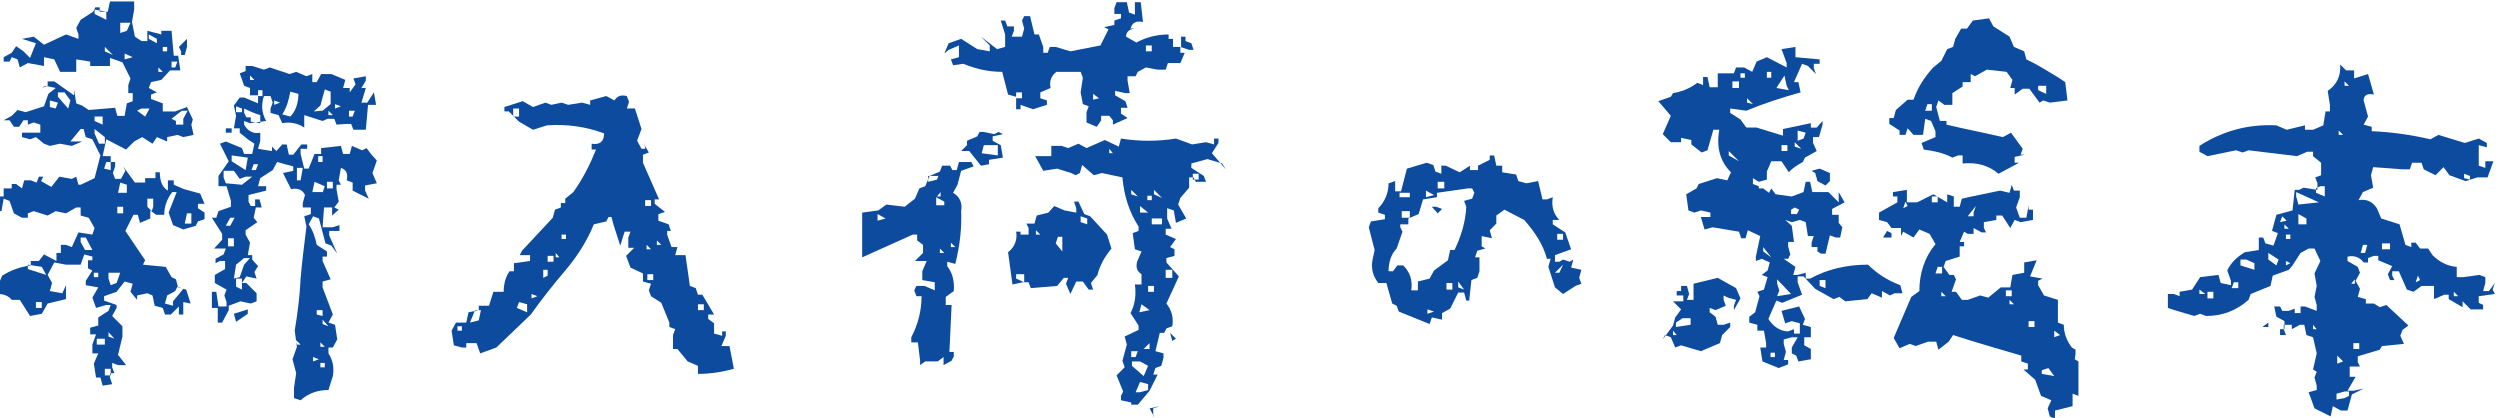 <?xml version="1.0" encoding="utf-8"?>
<!-- Generator: Adobe Illustrator 24.2.3, SVG Export Plug-In . SVG Version: 6.00 Build 0)  -->
<svg version="1.1" id="レイヤー_1" xmlns="http://www.w3.org/2000/svg" xmlns:xlink="http://www.w3.org/1999/xlink" x="0px"
	 y="0px" viewBox="0 0 341 57" style="enable-background:new 0 0 341 57;" xml:space="preserve">
<style type="text/css">
	.st0{fill:#0C4B9E;}
</style>
<g>
	<g>
		<path class="st0" d="M14,52.6l-0.3-1.1h-0.6l-0.3-1.9l0.6-1.4h-0.8V47l0.5-1.4h-0.8v-0.9l1.1-0.3v-1.1l1.4-0.9l0.3-0.8h-0.6
			L13.1,42l-0.5-1.4l0.8-1.4l-1.7-0.3v-0.6l0.9-1.4l-0.6-0.3v-1.1h0.6V35l-1.1-0.3L11,36.1H9l-1.6-0.3l-0.9,1.7l0.6,1.1l-0.3,1.1
			L8.5,40L9,38.9v1.9l-2.5,0.6l-0.8,1.4l-1.6,0.3l-1.4-2.2H1.6c-0.4-0.5-1-0.8-1.9-0.8v-1.1l0.6-1.4c1.1-0.7,2.4-1.2,3.9-1.4v-0.6
			h1.1L6,34.7l1.7,0.9v-1.1h0.6v-1.1H9l0.8,0.3l0.9-2l1.9,0.3l0.3-0.9l-0.8-1.4L11,29.4v-1.1h-0.6L9,29.1l-1.4-0.3l-1.1,0.6
			l-1.9-0.6l-0.8,0.3v0.6H3l-1.1-0.6l-0.6-1.7l-0.8-0.3l-0.3,1.7h-0.6v-0.6l0.3-1.4h0.6v-1.1h1.1v-0.6h0.6L3,25.7l0.3-1.1h0.9
			l0.8,0.3l0.3-0.8h0.6l-0.3,0.6l1.4,0.8l1.1-1.4l1.7,0.3l0.6-0.3l0.3,1.1H11l1.9-0.9l0.8-3.1L12.6,19l-0.9-0.3l-0.3-1.1H11
			l-1.4,1.7h1.6l-1.4,0.6l-1.6-0.3l-1.4,0.3L6,19.6l-1.1-0.9L4.1,19L3,18.7v-0.6h2.5V17l-0.9-0.3L3.8,17v-0.6H3.2l-0.6,0.9H1.9
			l-0.6-0.9H0.5l1.1-0.6l0.8-0.8l1.1,0.3L6,14.5l0.6-1.7L7.6,12l-1.4-0.3L5.7,12l0.8-0.3v-0.6h0.9l2.7,1.9v-0.8l0.3,1.9l0.8,0.3
			l0.9,0.6l3.6-0.3l0.3,1.1H17l0.3-1.7l0.8-0.3v-1.1h-0.6v-1.1l0.3-0.9l-1.1-2.2l-1.7-0.6v1.1h-1.9L12.3,9V8.4l-1.9-0.3v1.7H8.2
			L7.4,8.1L6,7.8V9L3.8,8.6L2.7,9.2L2.4,8.1L1.6,7.8L1.3,8.4H0.5V7.8l1.1-0.6l0.6-0.9L3.2,7l0.9,0.9l0.8-2L3,5.3L4.6,5L6,6.1L9,4.7
			l1.7,0.6V4.7l-0.3-0.9L11,2.7l1.7-1.1l0.3-0.6h0.6v0.6h1.1l0.3-1.4h3.3v1.1l-0.3,1.7L18.4,5l0.9,0.6h0.8V4.2L22,4.7V4.2h1.4
			l0.3,3.4h0.6l0.3,2h-1.4L22,10.9l-1.4,0.3L20.3,12l1.1,0.6l-0.8,0.3v0.6l1.6,0.6v1.1h1.7l1.6-0.6l0.8,1.7L26.1,17l0.3,1.4L25,18.7
			l-0.8-0.3l-1.4,0.3v0.6l-1.4-0.6l-0.6,0.9l-1.4-0.9l-1.1,0.6l-1.1,1.1L14.5,19L14,21.3h1.1v0.8h0.6v0.6l-0.3,0.9l0.3,0.8h0.8
			l0.6-1.1l-0.3-0.6l1.6,2.2h1.4v-0.6h1.4v-0.8h0.6c0,1.3,0.4,2.1,1.1,2.5v-1.4h0.8v0.6l1.4,0.6l2.2,0.6l0.6,1.4h-0.9v0.6l0.9,0.6
			v0.9l-0.9,0.3l-0.3,0.6L25,31.3l-1.4-0.6l-0.6-1.7l1.1-2.8h-0.6c-0.7,0.9-1.1,1.9-1.1,3.1h-1.1l-0.8-0.6v1.1l-1.4,0.6l-0.3-1.1
			h-0.6l-1.1,2.2l2.7,4l-0.3,0.6l3.1,0.3l0.8,1.4l0.6,0.3l0.3,1.1l1.1,0.3l0.6,1.9L25,41.2v1.7h-0.6v-1.1l-1.1,1.1h-0.8L22.2,42
			l-1.1-0.3l-0.3-1.4L20.1,40l-1.4,0.3v0.6l-0.9-1.1l0.3-1.1L17,38.4l-1.1,1.4l-1.7,0.6v0.6l1.7,0.6V42l-0.6,1.1l1.4,1.4v1.4
			l-0.6,2.5l1.1,1.4h-1.1l-0.8-0.3v0.6l0.3,0.8h-0.6v0.6l0.3,0.9L14,52.6z M6.3,37.5l-0.6-1.1l-1.9-0.3v0.6L6.3,37.5z M5.7,42v-0.8
			H4.9V42H5.7z M7.6,14.8L7.9,14l-1.1-0.3v0.9L7.6,14.8z M9.3,14.8l0.3-1.1l-0.8-1.1H7.9v0.6L9.3,14.8z M12.6,34.1l-0.9-1.7H11V33
			l0.6,1.1H12.6z M14.5,2.7V1.6l-1.6-0.3v0.6L14.5,2.7z M14,17v-1.1h-1.1v0.6L14,17z M14.3,19.6v-0.9l-1.4-1.1v0.6l0.6,1.4H14.3z
			 M13.4,37.8v-0.6h-0.6v0.6H13.4z M14.3,47v-0.8h-1.1V47H14.3z M15.4,7.5l-1.1-1.1V7L15.4,7.5z M15.1,23.2v-1.1h-0.6l-0.3,0.9
			L15.1,23.2z M15.1,51.2v-0.9h-0.8v0.9H15.1z M15.9,38.6l0.5-1.4h-1.6V38l0.3,0.9L15.9,38.6z M15.6,46.2l-0.8-0.9v0.6L15.6,46.2z
			 M16.8,29.1v-0.9h-0.8v0.9H16.8z M17.3,26.3v-1.1l-0.9-0.3l-0.3,1.4H17.3z M17.3,4.2l0.5-1.1h-1.4v1.4L17.3,4.2z M18.1,7.8L17,7.3
			v0.8L18.1,7.8z M19.8,15.9l0.6-1.1h-1.1l-0.6,0.3L19.8,15.9z M20.9,28.2v-1.1h-0.8v1.1l0.6,0.6L20.9,28.2z M21.4,5.9V5.3l-1.1-0.6
			v0.6L21.4,5.9z M22.2,9.8l-0.6-0.6v0.6H22.2z M22.8,7V6.4h-0.6V7H22.8z M23.6,41.7v-0.6l1.4-1.7l-0.8-0.3l-0.3,0.6l-1.1,0.6
			l-0.3,1.1L23.6,41.7z M23.9,9.2l0.3-0.8h-0.8v0.8H23.9z M25,17v-0.8l0.6-1.1h-0.8l-1.4,1.1l0.6,0.3V17H25z M24.7,7.5V7l-0.3-0.6
			l1.1-1.1v1.1l-0.3,1.1H24.7z M26.1,30.5v-1.4h-0.6l-0.3,1.4H26.1z M41,54.6l-0.9-0.3v-1.4l0.3-2L39.9,49l0.6-1.7l-0.3-2.2
			c0.4-2.4,0.7-4.8,0.8-7.1c0.2-2.3,0.5-4.7,0.8-7.1l-0.3-1.4l0.9-0.3v-0.9h-1.1v-0.6l0.3-1.1c-0.3-0.7-1-1-1.9-0.8l-1.1-2.2
			l1.4-0.3v-0.6l-2.2-0.6l-0.6,1.1l-1.7,1.1l-0.3,1.1h1.1V26l-2.4,0.6v0.9l0.3,0.6h0.6v-0.9h0.6l0.3,1.1h-0.8l-0.3,1.4l0.5,0.6
			l-1.6,1.1v0.6l0.6,1.1l-0.3,1.7h0.6v0.6l0.8,0.9l-0.5,0.8l0.3,0.9l-1.4-0.3L33,38.6h0.6l1.4,1.4v1.1l-0.8,0.3l-1.4-0.3l-1.6,0.6
			v0.6l-0.9,1.7h-0.6v0.6v-0.9V42h-0.8v-2.2h0.6l0.3,2h1.1v-0.6l-0.3-0.9l0.3-0.8l-1.6-0.9v-1.1l1.4-0.8v-1.1H30l-0.6,0.3v-0.6
			l1.1-0.6l0.3-0.8h-1.6l1.1-1.2v-0.8l-1.4-2.2h0.6l0.3-0.9l1.7-0.6v-0.8l-0.6-2h-1.1v-1.4l1.4-2L30,19.6l0.8-0.3l2.2,0.9l0.3,0.8
			h1.1l0.3-1.4L33.8,19l-1.1-0.9v-0.6h-1.1v0.6h-0.8v-0.6h1.1l0.3-1.7l-0.3-1.4l0.8-1.1h0.6l1.9,0.8v-1.1h-1.1V12l-0.8-0.3l-0.6-1.7
			l0.8-0.3V9h0.9L36,9.5l0.8-0.3l2.7,0.9l0.9-0.3l1.4,0.6l0.8-0.3v1.1h0.6l0.6-1.1h1.4l1.9,0.8L46.8,12h0.9v0.6l0.8-1.1l-0.3-0.8
			l1.7-0.3v0.6L49.3,12h0.6l-0.6,2h0.8l0.9-1.4l0.3,1.7h-1.1l-0.3,3.4h-1.7l-0.3-0.8h-0.6L45.9,17l-0.3-0.8h-0.9L44,16.5l-2.5-0.8
			v1.7c-0.9-0.6-1.9-0.8-3-0.6L38,15.7l-1.1-0.3v-0.6l0.3-0.8l-0.3-0.9H36c-0.4,1.2-0.3,2.3,0.3,3.4l-2.2,0.3l-0.8-0.3V17
			c0.5,0.9,1.3,1.3,2.2,1.1v1.1l-0.3,1.1l1.9,0.3v-0.6l0.6,0.6l0.8-0.9h0.6l0.3,1.4h0.6l1.1-1.4h0.8v0.6H41V21l0.5,2h0.6l0.8-2h0.9
			v-0.8l2.7-0.3l0.3,1.1h0.9l0.3-1.1l1.4,0.6l0.6-0.3l0.6,0.8l0.8,0.9l-0.6,1.7l0.6,1.4l-1.6,0.3V26l0.5,1.1L48.1,26v-1.1l-0.8-0.3
			c0.2-0.9-0.1-1.5-0.8-1.7l-0.3,1.7l0.3,0.6h-0.6v0.6l0.3,1.7l-0.6,0.8l0.6,0.3l-0.9,0.8v-1.1h-1.1L44,31h1.4l0.9-0.3v0.8h-1.4v0.6
			l1.1,2.5l-0.8-1.1l-0.8-0.3l-0.9-3.4l-0.8-0.3l-0.6,1.1c0.5,0.7,0.9,1.7,1.1,2.8l1.4,0.9V35H44v0.6l1.1,2.5L44,38.4v0.8l1.4,3.7
			l-0.6,1.1l0.9,0.3l0.3,2l-0.6,1.1h-0.6v0.8c0.6,0.9,0.8,2,0.6,3.1l-0.6,1.9C43.4,53.2,42.1,53.6,41,54.6z M33,25.2l1.4-1.1h-0.9
			l-0.8,0.3l-0.8-1.1h-1.4v0.9l0.3,0.8L33,25.2z M31.4,30.8l0.6-1.1h-0.6l-0.6,1.1H31.4z M31.9,33.6v-1.1h-0.8v1.1H31.9z M33.5,23.2
			l0.3-1.7l-2.2-0.3v0.8L33.5,23.2z M32.7,37.8l0.6-1.7l0.8-0.9h-0.8l-1.1,0.9L31.9,38L32.7,37.8z M32.2,43.9l-0.3-1.1l1.9-0.6v0.6
			L32.2,43.9z M33,14.8l-0.8-0.3v0.8H33V14.8z M33,39.5V38h-0.8v1.1L33,39.5z M35.5,16.8v-1.1c-0.7-0.2-1.4-0.5-2.2-0.9v0.6l0.3,0.6
			h0.6v0.6L35.5,16.8z M34.7,10.9l-0.6-0.6v0.6H34.7z M34.9,23.2l0.3-0.8h-0.6l-0.3,0.8H34.9z M35.8,13.1v-0.8h-0.6v0.8H35.8z
			 M38.2,14l-0.8-0.3v0.6L38.2,14z M39.6,15.9c0.7-0.7,1.1-1.8,1.1-3.1l-1.1-0.3c-0.2,1.1-0.5,2.2-1.1,3.1L39.6,15.9z M41,24.6
			l0.3-1.7h-0.8v1.7H41z M41,47l-0.6-0.6V47H41z M44,26.3l0.3-0.9l-1.4-0.6l-0.3,1.4H44z M43.5,49l-0.8-0.3v0.6L43.5,49z M44,15.1
			l1.1-0.9v-1.7l-0.8-0.3l-0.6,2.2l-0.9,0.8L44,15.1z M44,43.1v-0.8h-0.8v0.6L44,43.1z M44,22.1v-0.8h-0.6v0.8H44z M44.3,47.3
			l-0.6-0.6v0.6H44.3z M44.3,50.1v-0.6h-0.6v0.6H44.3z M44.8,44.5L44,43.6v0.6L44.8,44.5z M45.4,25.7v-0.9h-0.8v0.9H45.4z
			 M45.4,15.7l-0.6-0.6v0.6H45.4z M46.5,14.5l-0.8-0.3v0.6L46.5,14.5z M48.1,15.9l0.3-0.8h-0.8v0.8H48.1z"/>
		<path class="st0" d="M95.2,51v-1.1l-1.4-0.6l-1.4-1.7h-0.6v-1.9l0.3-0.8l-0.8-0.3V44l-1.1-2.7l-1.4-0.9l-0.3-0.8l0.3-0.9l-1.1-0.3
			v-1.1L86,36.5l-0.6-1.6l1.1-1.1h-0.8v-1.4l0.3-0.8h-0.8l-0.6,1.9l-0.9-2.8l-0.3-1.1H83l-0.3,0.6L81,30.6c-0.9,2.2-2.2,4.3-3.9,6.3
			c-1.7,2-3.2,3.9-4.7,6l-4.7,4.5l-2.2,0.8L65,46.8h-1.4v0.6H63l-1.1-0.3l-0.3-2l0.6-1.1h1.4l0.3-1.4l1.4-0.3v-0.6h1.4l0.6-1.9h1.4
			c0-1.1,0.3-2.1,0.8-2.8h0.6v-1.1l2.2-0.3v-0.8h-1.4l0.3-0.6l4.2-4.5l0.3-1.1l0.8-0.3v-0.6h0.6v-0.6l1.1-0.9
			c1.3-1.8,2.3-3.8,3.1-5.8h-0.6v-0.8c1.1,0.2,1.7-0.3,1.7-1.4c-2.4-0.9-5-1.3-7.8-1.1l-1.9,0.6l-1.9-1.1l-1.4-1.4h-0.6v-0.6
			l2.5-0.8l1.4,0.8l1.7-0.6l0.8,0.3l1.4-0.3l0.9,0.3l1.9-0.3l1.1,0.3v-0.6l2.2-0.6l1.1,0.6c0.4-0.6,0.9-0.8,1.7-0.6l0.3,0.8
			l-0.3,0.9h1.1l0.9,2.8l-0.6,1.6l0.6,1.1H88V20l-0.3-0.6l0.8,1.4l-0.8,0.3v1.1l2.2,5h-0.6v0.6l1.4,1.1l-0.9,0.3v0.9l1.4,0.5
			l0.3,0.9H91V32l0.6,1.7h0.8l-0.3,1.1h1.4l0.6,4.2l0.8,0.3l0.3,0.9h0.6l1.6,2.7h-0.8v0.6l0.8,0.6v1.4l1.1,0.3v-0.6H99v0.6l-0.6,1.4
			h1.1l0.6,3.1C98.7,50.7,97,51,95.2,51z M63,45.1v-0.6h-0.6v0.6H63z M65.3,43.7l0.3-1.4h-0.8L64.1,44L65.3,43.7z M70.8,15.9v-1.1
			h-0.8v1.1H70.8z M71.9,42.6v-1.1l-1.1-0.3l-0.3,0.8L71.9,42.6z M73.3,40.4l-0.8-0.3v0.6L73.3,40.4z M74.7,37.6v-0.8h-0.6v1.1
			L74.7,37.6z M75.5,35.7v-0.8h-0.8v0.8H75.5z M76.3,35.1l-0.5-0.6v0.6H76.3z M77.2,32.6V32h-0.6v0.6H77.2z M88.8,28.1v-0.8H88v0.8
			H88.8z M88.8,34l-0.6-0.6V34H88.8z M89.1,38.2v-0.8h-0.8v0.8H89.1z M90.2,33.4l-0.6-0.6v0.6H90.2z M96,42.3v-0.8h-0.8v0.8H96z"/>
		<path class="st0" d="M125.5,49.8v-0.6l-0.3-2.5h-0.9V46c0.9-1.7,1.4-3.6,1.4-5.6H125l-0.3-0.8L125,39h1.1l1.4,0.6v-1.1l-1.7-0.3
			V37l0.6-1.4h-1.6l1.1-1.1v-1.1l-0.8-0.6V32h-0.6l-6.9,3.1V29l2.2-0.3l1.1-0.8l2.5,0.3l1.4-1.1l0.6-1.4l0.8-0.3l0.6-1.4l1.4-0.6
			l0.3-0.8h1.1l0.3,0.6h0.6l0.3-1.1h1.7l0.3,0.6l-1.7,0.6l-0.5,1.9l-0.6,1.1c0.9,0.5,1.3,1.4,1.1,2.5c0.1,2.4-0.2,4.8-0.8,7.2
			l-1.1-0.3v0.6c0.7,0.9,1,2,0.9,3.4l-1.1,0.8v1.1h0.8c-0.1,2.1-0.2,4.3-0.3,6.4h0.6v0.6l-0.3,0.6l-1.1,0.6v-1.1l-0.8,0.6h-1.7
			L125.5,49.8z M120.8,29.8l-1.1-0.6v0.9L120.8,29.8z M127.8,24.5L128,24h-1.4v0.8L127.8,24.5z M128.3,26.8v-0.6l-0.5,0.6H128.3z
			 M128.8,28.1v-0.6l-1.1-0.6v1.1H128.8z M128.8,34.5l-0.6-0.6v0.6H128.8z M149.6,17.3l-1.4-0.6v-1.4l0.3-0.8l-0.8-0.3l-0.3-1.6
			l0.3-2l-0.3-0.8h-3.3c-0.7,0.5-1,1.3-0.8,2.2l-1.4,0.6v0.8l0.9,0.3v0.6l-1.9,0.6l-1.7-0.6v0.6h-0.6v-1.7l-1.1-0.3l-0.8-3.1
			c-1.9,0-3.6-0.4-5.3-1.1L130,8.9l-0.3-0.8l1.1-0.3V6.2l-1.4,0.6l-0.6,0.5l0.6-1.4l1.7-0.6l2.2,1.4l1.7,0.3V6.2L133.8,5l2.2,1.7
			l1.1-0.3V4.7l-0.6-1.9h0.6l0.3,0.8h0.9v0.6L138,5h1.4l0.3-1.1l-0.3-1.1l0.3-0.6h0.8l0.6,2.5h0.6l0.6,1.7v0.8h0.6l0.3-0.8h0.8
			l2,0.6l4.1-0.8l1.1-2.2l-0.6-0.3l1.4-0.3V2.8l0.9-0.3V1.9h-0.9V1.1l0.3-0.8h-0.8h2.2l0.3,1.4l0.8,0.3V0.3h0.8l0.3,2.7
			c-0.9-0.2-1.5,0.1-1.7,0.9h0.8c-0.9,0-1.4,0.4-1.4,1.1l1.4,0.8c1.3-0.7,2.8-1.1,4.4-1.1v0.6h0.6v1.1h1.1V5h0.6v0.6l0.8,0.3
			l0.3,0.9h-0.6L161,6.4v0.8h0.6L161,8.6h-1.7L159,9.5h-1.1l-1.6-0.3l-1.1,0.6l-0.3,0.6h-1.1v0.6l0.3,1.7h-0.6l-1.4-0.3v0.6l1.4,0.8
			l0.3,0.9h-0.9v0.8l0.9,0.6l-2,0.9v-0.6l-0.5-0.6h-1.1v0.6L149.6,17.3z M130.3,33.7l-0.6-0.6v0.6H130.3z M133.8,22.6l-1.6-2h-1.1
			l0.8-0.8v-0.6l1.4-0.6l0.3-0.6h0.6l1.4,0.3l0.6-0.3l0.6,0.3l-1.4,0.3v0.6l1.1,0.6l0.3,1.7l-1.9,0.3v0.6L133.8,22.6z M136.1,21.2
			v-1.4h-1.9l-0.3,1.1L136.1,21.2z M146,40.1l-0.6-1.4l0.3-0.8h-0.6l-0.9,1.1l-3.6,0.3l-0.3-0.8h-0.8l-1.4,0.3l-0.6-4.4
			c0.9-0.7,1.3-1.7,1.1-2.8h0.6V32h1.1v-0.9l-0.3-0.6h1.1l0.3-1.1L143,29l0.8-0.9l1.4,0.6l1.6,0.3v-0.6l-0.3-0.9h0.6l0.8,1.7
			l0.8,0.3L151,32l0.6,1.9c-0.9,1.1-1.6,2.3-1.9,3.6l-0.9,1.1l0.3,0.9h-0.6l-0.8-1.1h-0.9L146,40.1z M139.4,13.4v-0.8h-0.8v0.8
			H139.4z M139.7,38.5v-1.1h-1.1v0.6L139.7,38.5z M154.3,54.9l-1.4-0.3V54l0.3-0.6l-0.9-2.2l1.1-1.1l-0.3-0.9l0.6-2.2l-0.3-1.1
			l1.9-0.9v-0.6l-1.1-1.7c0.6-1.1,0.8-2.4,0.6-3.9h0.9v-1.4c-0.6-0.4-0.8-0.9-0.6-1.7l0.6-1.4l-0.9-0.3l-0.3-2.2l0.8-0.3v-0.6
			c-1.3-2-2-4.3-2.2-6.7l-2.8-0.6l-1.1,0.3l-1.6-1.4l-0.3,1.1l-0.6,0.3l-0.6-0.3l-1.9-0.6l-1.9,0.3l-1.1-2h2.2v-1.4h1.4l0.9,0.3
			l1.4-0.6l1.1,0.6l2.5-1.1l1.9,0.9l0.3-1.1c2.5,0.4,5,0.4,7.5,0l2.2,0.8l1.9-0.3l1.1,0.3v-0.8h0.6v0.6l-0.9,1.4l1.9,2.2l-0.5-0.8
			l-2-0.6l-2.2,0.6v0.6l1.7,1.1l0.3,0.8h-1.4l-0.3-0.6h-0.6v1.4L161,27l-0.3,0.9l1.1,1.9l-1.4,0.6l-0.3-1.7l-0.9-0.3v1.4l0.6,1.4
			H159V32l1.4,0.6l-0.8,1.1l0.6,0.3v0.9l-1.1,0.3v0.6l1.7,1.9l-1.7,3.7c0.7,0.9,1,1.9,0.8,3.1l-0.8,0.3l-0.3,0.6h-0.6l-0.6,2.5
			l1.1,0.3v0.6l-0.3,1.1l-0.8,0.3l-0.3,0.9h0.6l-1.1,2.2l-1.6,1.9H154.3z M141.9,32l-0.6-0.6V32H141.9z M144.9,34.3v-2h-0.6
			l-0.3,0.9L144.9,34.3z M148.3,30.6v-0.8l-0.9-0.3v0.8L148.3,30.6z M149.9,13.4l-0.8-0.6v0.8L149.9,13.4z M151.8,20.9l-0.5-0.6v0.6
			H151.8z M155.2,26.8l-0.9-0.9v0.6L155.2,26.8z M154.9,48.7l0.3-0.8h-0.9v0.8H154.9z M156,51.3l0.6-1.4l-1.1-0.6h-1.1v0.6L156,51.3
			z M156.6,53.2v-0.8l-1.1-0.3l-0.6,1.4h0.6L156.6,53.2z M156.6,29l-1.1-0.9V29H156.6z M156.8,42.3l-1.1-0.8l-0.3,1.1L156.8,42.3z
			 M156.8,47.6v-0.8l-0.8,0.8H156.8z M157.1,7V6.2h-0.8V7H157.1z M157.1,27.3v-0.6h-0.6v0.6H157.1z M157.4,39.8V39h-0.8v0.8H157.4z
			 M157.4,56.8l-0.6-1.1l1.4-0.3l-0.9,0.3V56.8z M158.5,30.6v-0.8h-1.4v0.8H158.5z M158.5,27l-1.1-1.1v0.6L158.5,27z M159.9,37.9
			v-1.1H159v1.1H159.9z M159.9,46.5l-0.3-1.1l0.8,0.8L159.9,46.5z M163.5,24.5v-0.8h-0.8v0.8H163.5z"/>
		<path class="st0" d="M195,44.2l-4.2-1.7l-0.3-0.8l-0.6-0.3l-0.8-2.8h-1.1c-0.7-0.9-1-1.9-0.8-3.1l0.3-1.4l-0.8-3.1l0.3-0.8
			l1.9-0.3v-0.6l-0.9-0.3v-0.6c0.9-0.9,1.4-2.1,1.4-3.4l0.9-0.3v1.4h0.8l0.8-3.1l2.7-0.8l0.9,0.3l0.3,0.9l0.8,0.3v-1.1h0.6l1.9,0.9
			l1.4-0.9v0.6h1.1v-0.6l1.6-0.8v-0.6h0.6l0.3,1.4h0.8v0.9l1.9,0.3l0.3,0.9l1.1,0.3l1.6-0.3l0.6,2.5h0.6l0.8-0.3
			c-0.2,1.3,0.1,2.3,0.9,3.1h-0.9v0.6l1.7,1.1l0.8,2.3l-2.2,0.8v0.9h0.6l0.5-0.3l0.9,0.3l0.5-0.3l-0.3,1.1l1.4,0.3l-0.3,1.1l0.3,0.8
			l-0.8,0.3l-1.7,1.1l-1.1-0.9l-0.9-2.8l0.3-1.1H211c-0.5-1.9-1.6-3.6-3.1-5.3l-2.7-1.4l-1.1,0.8v1.1l-0.9,0.9l0.3,1.1l-1.4-0.3v1.4
			l0.5,0.3l-1.1,0.3l-0.3,0.9h0.6v1.9l-0.3,0.9l-0.8,0.3l-0.3,2.8H200l-0.3-1.1h-0.8l-1.1,2.2l-1.1,0.6v0.9l-1.4-0.3L195,44.2z
			 M193.4,39.5v-1.1L195,38l0.6-1.1l1.9-1.4l0.3-1.4h0.6c0.9-1.9,1.5-3.8,1.6-5.9l-0.3-0.8l1.1-0.3l0.3-0.8l-0.3-0.6h-0.6l-4.2,0.6
			v0.6l-1.9,0.3l-0.6,2l-1.4,0.6v0.8h-1.1V31l0.3,0.6l-0.8,2.3c-0.7,0.7-1.1,1.8-1.1,3.1h0.6l0.6-0.8h0.8c0.9,0.9,1.3,2,1.1,3.4
			H193.4z M192.3,26.9v-0.6h-1.4v0.6H192.3z M192.3,29.7v-0.9h-1.1v0.9H192.3z M195.6,26.6l-1.1-0.6v0.9L195.6,26.6z M195.6,42.5
			l-0.9-0.3v0.6L195.6,42.5z M196.1,29.1l-0.8-0.9h0.6l0.8,0.3L196.1,29.1z M197,25.7v-0.9h-0.9v0.9H197z M198.1,39.5v-0.9h-0.8v0.9
			H198.1z M199.7,39.5l-0.8-1.1v0.8L199.7,39.5z M212.7,37.2l0.5-1.1l-1.1,1.1H212.7z M213.2,32.7v-0.8h-0.8v0.8H213.2z"/>
		<path class="st0" d="M242.6,50.2l-2.2-0.9l-0.3-1.9h0.8v-0.6l-0.3-1.7h-0.9v-0.8l-1.1-0.3v-0.8l0.8-0.6l0.6-2.2l-0.3-0.6l0.9-0.3
			l0.5-1.7l-0.8-0.3l0.8-0.6l0.3-1.1l-1.1-0.5l-0.8,0.3v-0.6l0.6-2.8l-1.7-0.8l-0.3,1.1h-0.6l-0.3-0.9l-3.6-0.6l-1.1,0.3l-0.5-1.7
			h1.3V29l-1.3-0.3l-0.9,0.3l-0.8-0.3l-0.3-2.2l1.4-0.8l0.3-0.6l2.5-0.8l1.4,0.3l0.5-1.1c-1.5-1.5-2-3.4-1.6-5.8h-0.8l-0.8,2.8
			l-0.8,0.3l-1.4-1.1v-0.6l-1.4-0.3v0.6h-1.4l-1.1-1.1l1.1-2.5l-1.7-2l1.7-0.6l0.3-0.5c1.3-0.2,2.4-0.7,3.3-1.4l0.8,0.3v-1.1h0.6
			l0.3,1.4h1.1V10h2.2l0.3-0.8h1.1l1.1,0.6l0.6-1.4l1.4-0.6l2.7,1.4V8.6L243,6.7l1.9-0.3v1.4l3.3,0.3v0.6h-0.8v0.6l0.3,0.8l-1.1-1.1
			l-0.8-0.3l-1.1,2.5h0.6l0.3,1.4c-2.5,0.7-5,1.5-7.4,2.5l-2.2-0.3v0.6l1.4,0.9l0.8,1.1h1.4l3.6,1.1v-0.9l3.8-0.8v0.6h0.8l0.8-0.9
			V17l-0.5,1.7h-0.8v0.8l0.5,1.1l-1.6,0.9l-0.3,0.6c-0.7,0.4-1.4,0.8-1.9,1.4L243,22h-1.4l-0.6,1.4v1.1l-1.1,0.3v0.9h0.6l0.8,0.6
			l0.3-0.6l0.6,0.8l2.2,0.3l1.6-0.6l0.3-1.4h0.6l0.3,1.4h2.2l1.4,1.4v-1.4l0.8,1.4l-1.7,0.9v0.8h0.9v1.1l0.5,0.6l-0.3,1.4h-0.6
			l-0.8-0.3l-0.6,2.5h-0.6l-0.5-0.3v-0.6h-0.8v-0.6l0.3-0.9h-0.8l-0.3-1.9l-0.8-0.3l-1.1,0.3l-0.9-0.3l0.9,0.8l0.3,2.2h-0.8v0.6
			l0.3,1.1l-0.3,0.6h-0.6l1.6,1.1l-0.3,1.1h0.6l1.1-0.3v0.8h0.6c2.4-1.3,5-1.9,7.9-1.9c1.3,1.3,2.8,2.2,4.4,2.8l0.3,1.1h-1.1
			l-0.6,0.3l-1.1-0.6v0.9l-1.4-0.6l-0.6,0.8l-3,0.3l-0.8-0.6l-0.8,0.3l-2.5-1.4l-1.6-1.7h-0.8v0.8l0.6,1.7l-2.7,1.1l-0.8-0.3
			l-1.1,2.5c0.7,1.1,1.7,1.7,2.7,1.7l0.8-0.3v0.6h0.8v-1.4l-1.1-0.3l-0.9,0.3l-0.5-1.7l2.4-0.6l0.8,1.7l-0.3,0.8l1.1,0.3V46h-0.9
			v1.1l0.9,0.5V49l-1.7,0.3l-0.3-0.8l-0.6-0.3v-0.8l0.8-1.4h-0.8l-1.1,0.3v0.6l0.3,1.1l-0.3,1.1h0.6v0.6L242.6,50.2z M232,47.9
			l-2.7-0.8l-0.8,0.3l-0.6-1.4l-0.8-0.3l-0.3,0.6l1.4-1.9l0.3-1.1l0.8-1.1l-1.1-1.1h1.4v-0.8h-0.9v-0.6h0.6V39h0.8l0.3,1.1l-0.3,0.8
			h0.9v-2.2l3.3-0.8l2.5,1.4l0.6,1.4l-0.9,1.6v-0.6l0.3-0.8l-1.1-0.3l-0.6-0.3v0.6l0.3,0.8l-1.4,0.6l-0.8-0.3v0.6l0.8,0.6l0.3,1.1
			h0.8l0.9-0.3v0.6l-1.1,1.1l-0.3,1.1L232,47.9z M228.7,45.7l-0.5-0.6v0.6H228.7z M230.6,44.3v-0.9h-1.1l-0.9,0.6v0.6L230.6,44.3z
			 M237.2,22l-1.4-1.4v0.6L237.2,22z M237.2,12v-0.9h-0.9V12H237.2z M238,10.6V10h-0.6v0.6H238z M239.1,14.2l-0.8-0.8v0.6
			L239.1,14.2z M239.9,24.8l-0.8-0.5v0.8l0.8,0.3V24.8z M241.6,35.1l-1.1-1.4v0.6L241.6,35.1z M241.6,10.6V9.8H241v0.8H241.6z
			 M242.1,48.7v-0.6h-0.6v0.6H242.1z M244,12.3l-0.3-0.6l-0.3-1.4l-1.1,1.7L244,12.3z M244.3,40.1l-1.9-2v0.6l0.3,0.9l-0.3,0.8
			L244.3,40.1z M243.8,20.6v-0.8H243v0.8H243.8z M245.1,29.2l0.3-0.6l-0.6-0.3l-0.5,0.3v0.6H245.1z M245.7,20.3l-0.9-0.9V20
			L245.7,20.3z M246,18.9l0.3-0.8l-1.1-0.3v1.4L246,18.9z M249,25.3l-1.1-0.6l-0.3-1.1l-0.5-0.3l1.1-0.3l1.4,0.6v1.1L249,25.3z
			 M249,39.3v-1.1h-0.8V39L249,39.3z M280.2,57.1l-0.6-0.3l-0.3-1.1l0.5-1.1l-1.4-0.6l-0.8-2.2l-1.6-1.4h0.6v-0.8l-0.9-0.3v-0.8
			c-3.1-0.9-6.2-1.8-9.3-2.8l-0.6,0.9l-1.4,1.1l-0.3-1.1h-1.1l-1.7,0.6l-0.8-0.3l-1.4,0.6l-0.8-1.4l2.4-5.6l1.1-0.8
			c0-2.4,0.7-4.6,2.2-6.4l-0.8-1.4l-1.4-0.6l-0.8,1.1l-1.4-0.8l-0.3,0.6v-1.1h-1.3l-0.6-0.8l-1.1-0.3V29l2.5-1.4v-0.8h-0.6v-0.6
			l1.9-0.3v1.7h1.4l2.2-1.1l1.9,1.1v-1.1l0.9,0.3v1.4h0.8l0.3-1.1c1.7-0.4,3.4-0.7,5.2-1.1l1.3,0.3l0.3-1.1l0.3,0.8h0.8v0.9
			l-0.5,1.4l0.5,1.4h0.9l0.3-1.7v0.6h0.6v1.4l-1.7,0.3l-0.8-0.3l-0.6,1.1l-1.1-1.7h-0.8v0.6l-1.7,0.3v0.8l0.3,0.6h-0.6l-1.1-0.6v0.8
			h-0.8l-0.5-0.3l-0.6,1.4h0.6v0.6h-0.6v1.4l-1.9,0.6l-0.3,0.8l0.8,1.1h0.6l0.3,0.6l-0.6,1.7h0.6l0.8,1.1h0.8l1.7-0.6l1.1,0.3
			l1.7-1.4h1.3l0.3-1.7l1.6-0.3v-1.4l1.7-0.3l-0.9,2.2l1.7,0.3l-0.6,0.3v0.6l0.8,1.4l1.9,0.6v3.1l0.8,0.3c0,1.1,0.4,2.2,1.1,3.1
			l0.5,0.3v0.6L283,49l0.5,0.3V54l-0.8-0.3v1.7l-2.4,0.6V57.1z M256.9,32.3l0.5-0.8l0.6,0.3v0.6H256.9z M272.6,23.7
			c-1.3-1.1-2.9-1.6-4.9-1.4v-1.1h-0.6l-0.8,0.3c-1.1-0.6-2.4-0.9-3.9-1.1l-0.3-0.9l1.9-0.8v-0.8l-0.6-1.4l-0.8-0.3l-0.3,2.2H261
			l-0.8-0.9l-0.3,0.9h-0.8v-0.6l-1.4-0.9v-0.8h0.6l0.3-1.1l1.6-1.4h0.8c0.6-1.7,1.5-3.1,2.7-4.4l1.1-0.9l0.8-1.6l0.8-0.3l0.3-1.1
			l0.8-1.4h0.8l0.8-1.1l2.2-0.3l0.6,1.1l2.2,1.4l0.6,1.4l1.4,0.6l0.3,1.1c1.5,0.7,2.9,1.6,4.4,2.5l0.9,0.6l0.3,2.5l-2.4,0.3
			l-0.9-0.3l-0.5,0.3l-1.4-1.9h-0.9l-1.1,0.8V12h-0.6l0.3-1.1l-0.8-1.1l-2.7-0.3l-1.6,0.9l-0.6-0.3v1.1h-1.1v0.6l-1.4,0.9v1.6h-1.1
			l-0.8-0.6l-0.3,0.9l0.5,1.9h0.9V17c2.5,0.6,5.1,1.1,7.7,1.7l1.1-0.6l1.6,2.2l-0.3,0.8h0.6l-1.4,0.3v0.8h0.6L272.6,23.7z
			 M260.2,28.1l-0.3-0.6l-0.3,0.9L260.2,28.1z M263.5,15.1v-0.9h-0.6l-0.3,0.9H263.5z M264.3,27.6v-0.8h-0.8v0.8H264.3z M264.9,37.3
			v-0.9h-0.6l-0.3,0.9H264.9z M265.4,40.4l-0.6-0.6v0.6H265.4z M269.2,29.6V29l0.3-0.9l-1.1,1.4H269.2z M274.4,40.4v-0.8h-0.8v0.8
			H274.4z M274.7,41.5l-0.6-0.6v0.6H274.7z M277.5,44.6v-0.8h-0.8v0.8H277.5z M279.1,12.8v-1.1H278v0.6L279.1,12.8z M280.2,51.3
			l-0.8-1.1l-0.9,0.3V51L280.2,51.3z M281,45.7l-0.8-0.6V46L281,45.7z"/>
		<path class="st0" d="M317.9,56.8l-2.2-1.1l-0.8-2.2l1.1-0.3v-0.6l-0.3-1.1l0.3-0.8l-0.5-0.3l0.5-2.2l-0.5-2.2l-0.9-0.3l-0.3-1.4
			h-0.6l-1.1,0.6v-0.6h-1.1v0.6l0.3,0.8H311v-0.8h0.6v-1.1l-1.1-0.6l-0.3-1.4h0.8l0.3,0.6h0.9l0.8-0.3v0.6h0.8v-0.9h0.6l1.6,0.6
			v-0.8l-0.3-1.1L316,39l-0.3-1.7l0.8-1.7l-0.8-1.7h-0.8l-1.1,0.6l-1.1,1.7l-0.5,0.6l-2.2,0.8l-0.3,1.4l-2.7,1.1l-0.3,0.8
			c-1.7,1.5-3.6,2.2-5.8,2.2l-0.8-0.3l-0.8,0.3c-1.3-0.4-2.5-0.7-3.6-1.1v-1.9h0.8l0.8,0.3v-0.6l1.7-0.3l1.1-1.7l2.5-0.3l0.3,1.1
			l1.4,0.3v-0.6l-0.5-1.4c0.5-1.1,1.4-1.9,2.4-2.5l1.9-0.3v-1.7h0.6l0.3,0.8l1.1,0.3l0.6-1.7l-0.8-0.3l0.6-2.2l2.2-0.6l0.3-2.8h0.6
			l0.6-0.3l1.9,0.3v-0.9l-0.3-0.8l0.8-0.3v-1.7l-1.1-0.9v-0.6h-0.8l-1.4,0.6l-6.6-0.8l-0.8,0.3l-0.9-0.3l-3.9,0.8l-1.1-0.6v-0.8
			c3.1-2,6.6-3,10.5-2.8l1.4,0.6l2.5-0.6v0.6h1.1l1.4-0.6l0.3-1.9h0.6v-0.9l-0.3-1.9c1.3-0.9,1.8-2.1,1.7-3.6l0.8,0.8h1.1v1.1
			l1.9-0.6l0.8,2.8c-0.9-0.2-1.4,0.1-1.4,0.8l0.6,2.2l-0.6,1.1l1.1,0.3v0.6c2.7,0.1,5.4,0.5,8,1.1l1.1-0.6l3.6,1.1l1.9-0.6l1.1,0.6
			v0.6l-1.1-0.3v2.8l0.9,0.3V22h1.1l-0.8,2.2h-1.4l-1.6,0.5l-2.2-0.8l-0.8-1.1l-1.1,1.1l-1.6-0.8l-0.3-0.9H329l-0.3,0.9h-0.9
			l-4.1-0.3l-0.3,1.1l0.3,1.7l-1.4,0.6l-0.6,1.1c1.1-0.2,1.9,0.2,2.5,1.1l0.6,1.4l2.5,0.8l0.8,2.8l0.8,0.3v-0.6h0.6l0.6,0.8h1.1
			l0.6,0.9c0.9,0.9,2,1.5,3.3,1.6v1.4h0.9l2.2-0.3l0.8,0.3v0.8l-0.3,1.1h0.8l0.8-1.1l-0.3,0.9l0.3,0.6l-2.2,0.3v0.9l0.6,0.3v0.6
			h-1.7l-1.1-1.1v0.8l-1.9-1.1v-0.6h-0.6l-1.4,0.6V39h-1.7l-1.1,0.8l-0.9-0.3l-1.1-2.5h-0.9v0.6l0.3,0.6H326l-0.3-0.8l0.6-1.1
			l-1.9-0.8v-0.6h-0.6l-0.8,0.3v0.6h-0.6c-0.5-0.7-1.3-1-2.2-0.8v0.6l1.4,0.8l0.3,0.8l-0.6,1.1l0.6,1.1l-0.3,1.1l1.1,0.3v0.6h1.1
			l0.8,0.5l0.9-0.3l3,2.8l-0.8,0.6l-0.3,0.8l0.5,1.1l-3,0.3l-0.3,0.5l-3,0.9v0.8l0.3,0.6h-1.4v1.4h0.8l-1.1,1.9h0.8l1.4-0.3
			l-1.6,0.8l-0.6,2.2h-0.9l-1.1-0.6L317.9,56.8z M300.8,40.1l-0.8-0.6v0.6H300.8z M301.9,40.7v-0.9h-0.8v0.9H301.9z M305.3,39.3
			v-0.8h-0.6l-0.3,0.8H305.3z M307.5,36.8v-0.9l-1.1-0.5h-0.8v0.8L307.5,36.8z M308.6,44.6l0.8-0.6v0.6H308.6z M310.5,36.2l0.3-0.8
			l-1.4-0.9v0.9L310.5,36.2z M311.9,30.1l-0.6-0.6l-0.3,0.8L311.9,30.1z M312.2,31.2l-0.6-0.6v0.6H312.2z M312.4,32.6V32h-0.6v0.6
			H312.4z M312.4,35.9l-0.6-0.3v0.6L312.4,35.9z M316.3,27.6l-3.1-1.4v0.6l0.3,1.1L316.3,27.6z M314.6,30.6v-0.8l-1.1-0.6v1.4H314.6
			z M316,44.9l-0.5-0.6v0.6H316z M317.1,26.8v-1.4h-0.6l-0.6,0.3v0.6L317.1,26.8z M319.6,49.3l-0.8-0.8v1.1L319.6,49.3z M319.8,54.3
			l0.6-0.3v-0.6h-0.6l-1.1,0.3v0.8L319.8,54.3z M319.6,18.4l-0.6-0.6v0.6H319.6z M320.4,11.7l-0.6-0.6v0.6H320.4z M321.2,38.7v-0.6
			l-0.5,0.6H321.2z M321.8,47.6v-0.8H321v0.8H321.8z M322.6,34.5l0.3-1.1h-0.6l-0.3,1.1H322.6z M326,34v-0.8h-1.1V34H326z
			 M330.1,38.2l-0.3-0.6l-0.3,0.9L330.1,38.2z M335.3,40.4l-0.6-0.6v0.6H335.3z M336.9,24.5V24l-0.8-0.3v0.6L336.9,24.5z"/>
	</g>
</g>
</svg>
